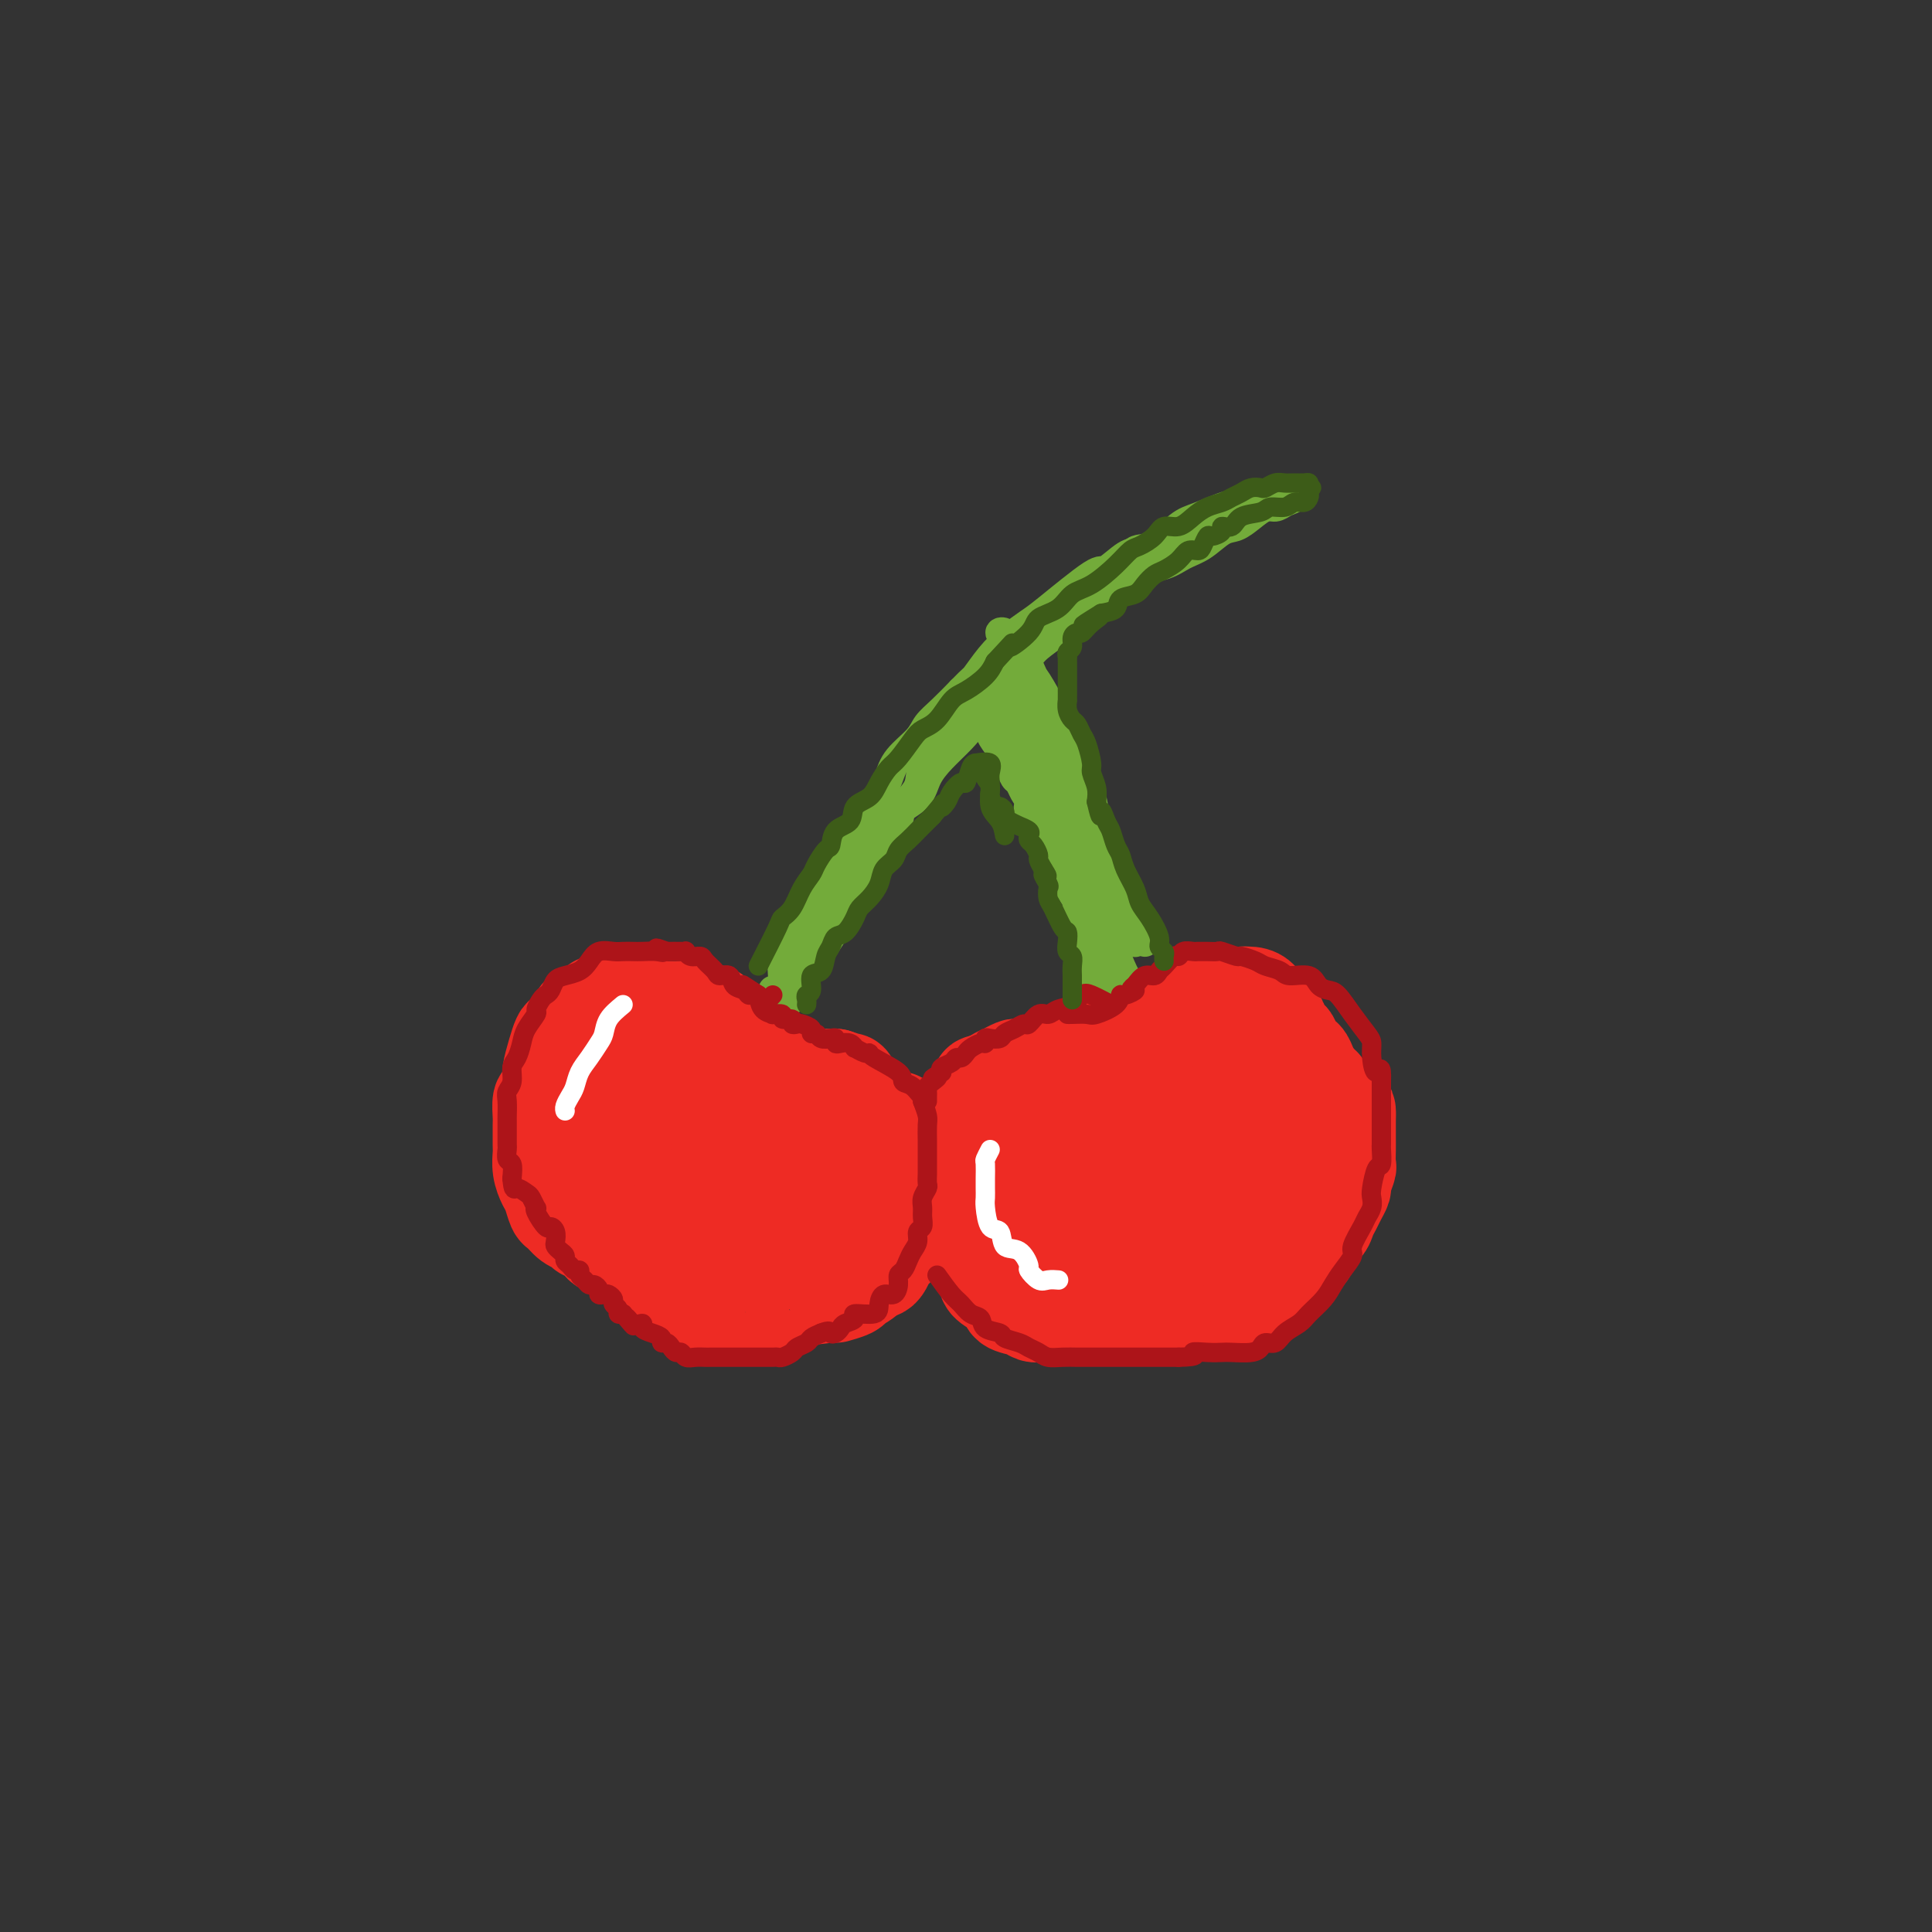 <svg viewBox='0 0 400 400' version='1.1' xmlns='http://www.w3.org/2000/svg' xmlns:xlink='http://www.w3.org/1999/xlink'><rect x="0" y="0" width="400" height="400" fill="#333333" stroke="none"/><g fill='none' stroke='rgb(238,43,36)' stroke-width='20' stroke-linecap='round' stroke-linejoin='round'><path d='M150,215c-0.615,-2.113 -1.229,-4.226 -2,-5c-0.771,-0.774 -1.698,-0.207 -2,0c-0.302,0.207 0.021,0.056 0,0c-0.021,-0.056 -0.386,-0.015 -1,0c-0.614,0.015 -1.478,0.005 -2,0c-0.522,-0.005 -0.704,-0.003 -1,0c-0.296,0.003 -0.708,0.009 -1,0c-0.292,-0.009 -0.464,-0.032 -1,0c-0.536,0.032 -1.437,0.120 -2,0c-0.563,-0.120 -0.788,-0.449 -1,0c-0.212,0.449 -0.410,1.675 -1,2c-0.590,0.325 -1.573,-0.250 -2,0c-0.427,0.250 -0.300,1.325 -1,2c-0.700,0.675 -2.227,0.951 -3,1c-0.773,0.049 -0.792,-0.129 -1,0c-0.208,0.129 -0.604,0.564 -1,1'/><path d='M128,216c-1.486,0.825 -0.202,-0.113 0,0c0.202,0.113 -0.678,1.277 -1,2c-0.322,0.723 -0.086,1.006 0,1c0.086,-0.006 0.023,-0.301 0,0c-0.023,0.301 -0.006,1.198 0,2c0.006,0.802 0.002,1.509 0,2c-0.002,0.491 -0.000,0.764 0,1c0.000,0.236 0.000,0.433 0,1c-0.000,0.567 -0.000,1.502 0,2c0.000,0.498 0.000,0.557 0,1c-0.000,0.443 0.000,1.269 0,2c-0.000,0.731 -0.000,1.366 0,2c0.000,0.634 0.000,1.268 0,2c-0.000,0.732 -0.001,1.562 0,2c0.001,0.438 0.003,0.483 0,1c-0.003,0.517 -0.013,1.504 0,2c0.013,0.496 0.048,0.500 0,1c-0.048,0.500 -0.179,1.496 0,2c0.179,0.504 0.667,0.516 1,1c0.333,0.484 0.512,1.439 1,2c0.488,0.561 1.285,0.729 2,1c0.715,0.271 1.346,0.646 2,1c0.654,0.354 1.330,0.687 2,1c0.670,0.313 1.335,0.605 2,1c0.665,0.395 1.332,0.894 2,1c0.668,0.106 1.338,-0.182 2,0c0.662,0.182 1.315,0.833 2,1c0.685,0.167 1.400,-0.151 2,0c0.600,0.151 1.085,0.771 2,1c0.915,0.229 2.262,0.065 3,0c0.738,-0.065 0.869,-0.033 1,0'/><path d='M151,252c2.440,0.309 2.541,0.083 3,0c0.459,-0.083 1.278,-0.022 2,0c0.722,0.022 1.348,0.007 2,0c0.652,-0.007 1.329,-0.005 2,0c0.671,0.005 1.335,0.011 2,0c0.665,-0.011 1.330,-0.041 2,0c0.670,0.041 1.345,0.151 2,0c0.655,-0.151 1.288,-0.564 2,-1c0.712,-0.436 1.501,-0.895 2,-1c0.499,-0.105 0.708,0.145 1,0c0.292,-0.145 0.667,-0.685 1,-1c0.333,-0.315 0.625,-0.406 1,-1c0.375,-0.594 0.833,-1.692 1,-2c0.167,-0.308 0.045,0.174 0,0c-0.045,-0.174 -0.011,-1.005 0,-2c0.011,-0.995 0.000,-2.154 0,-3c-0.000,-0.846 0.011,-1.378 0,-2c-0.011,-0.622 -0.044,-1.335 0,-2c0.044,-0.665 0.167,-1.282 0,-2c-0.167,-0.718 -0.622,-1.535 -1,-2c-0.378,-0.465 -0.679,-0.576 -1,-1c-0.321,-0.424 -0.662,-1.160 -1,-2c-0.338,-0.840 -0.672,-1.783 -1,-2c-0.328,-0.217 -0.650,0.292 -1,0c-0.350,-0.292 -0.726,-1.384 -1,-2c-0.274,-0.616 -0.444,-0.757 -1,-1c-0.556,-0.243 -1.497,-0.590 -2,-1c-0.503,-0.410 -0.568,-0.883 -1,-1c-0.432,-0.117 -1.232,0.122 -2,0c-0.768,-0.122 -1.505,-0.606 -2,-1c-0.495,-0.394 -0.747,-0.697 -1,-1'/><path d='M159,221c-2.767,-2.099 -2.685,-1.347 -3,-1c-0.315,0.347 -1.029,0.289 -2,0c-0.971,-0.289 -2.200,-0.809 -3,-1c-0.800,-0.191 -1.173,-0.052 -2,0c-0.827,0.052 -2.109,0.017 -3,0c-0.891,-0.017 -1.392,-0.017 -2,0c-0.608,0.017 -1.325,0.050 -2,0c-0.675,-0.050 -1.309,-0.183 -2,0c-0.691,0.183 -1.439,0.683 -2,1c-0.561,0.317 -0.935,0.453 -1,1c-0.065,0.547 0.179,1.505 0,2c-0.179,0.495 -0.780,0.527 -1,1c-0.220,0.473 -0.060,1.388 0,2c0.060,0.612 0.021,0.920 0,2c-0.021,1.080 -0.022,2.933 0,4c0.022,1.067 0.067,1.347 1,2c0.933,0.653 2.755,1.677 4,3c1.245,1.323 1.914,2.945 3,4c1.086,1.055 2.587,1.543 4,2c1.413,0.457 2.736,0.884 4,1c1.264,0.116 2.468,-0.079 4,0c1.532,0.079 3.392,0.432 4,0c0.608,-0.432 -0.037,-1.649 0,-3c0.037,-1.351 0.757,-2.835 1,-4c0.243,-1.165 0.010,-2.011 0,-3c-0.010,-0.989 0.201,-2.120 0,-3c-0.201,-0.880 -0.816,-1.509 -2,-2c-1.184,-0.491 -2.936,-0.843 -4,-1c-1.064,-0.157 -1.440,-0.119 -2,0c-0.560,0.119 -1.303,0.320 -2,1c-0.697,0.680 -1.349,1.840 -2,3'/><path d='M149,232c-0.930,0.935 -0.257,1.273 0,2c0.257,0.727 0.096,1.841 0,3c-0.096,1.159 -0.127,2.361 0,3c0.127,0.639 0.412,0.715 2,1c1.588,0.285 4.478,0.779 6,1c1.522,0.221 1.675,0.169 2,0c0.325,-0.169 0.820,-0.454 1,-1c0.180,-0.546 0.043,-1.353 0,-2c-0.043,-0.647 0.008,-1.134 0,-2c-0.008,-0.866 -0.075,-2.112 -1,-3c-0.925,-0.888 -2.709,-1.418 -4,-2c-1.291,-0.582 -2.090,-1.217 -3,-2c-0.910,-0.783 -1.932,-1.715 -3,-2c-1.068,-0.285 -2.184,0.077 -3,0c-0.816,-0.077 -1.333,-0.594 -2,-1c-0.667,-0.406 -1.485,-0.699 -2,-1c-0.515,-0.301 -0.726,-0.608 -1,-1c-0.274,-0.392 -0.609,-0.870 -1,-1c-0.391,-0.130 -0.837,0.086 -1,0c-0.163,-0.086 -0.044,-0.475 0,-1c0.044,-0.525 0.012,-1.187 0,-2c-0.012,-0.813 -0.004,-1.777 0,-2c0.004,-0.223 0.004,0.294 0,0c-0.004,-0.294 -0.012,-1.399 0,-2c0.012,-0.601 0.044,-0.697 0,-1c-0.044,-0.303 -0.164,-0.813 0,-1c0.164,-0.187 0.611,-0.050 1,0c0.389,0.050 0.720,0.013 1,0c0.280,-0.013 0.509,-0.004 1,0c0.491,0.004 1.246,0.002 2,0'/><path d='M144,215c1.114,-0.314 1.398,-0.099 2,0c0.602,0.099 1.523,0.082 2,0c0.477,-0.082 0.509,-0.229 1,0c0.491,0.229 1.441,0.836 2,1c0.559,0.164 0.728,-0.114 1,0c0.272,0.114 0.646,0.619 1,1c0.354,0.381 0.686,0.637 1,1c0.314,0.363 0.609,0.833 1,1c0.391,0.167 0.878,0.031 1,0c0.122,-0.031 -0.121,0.044 0,0c0.121,-0.044 0.607,-0.205 1,0c0.393,0.205 0.693,0.777 1,1c0.307,0.223 0.621,0.099 1,0c0.379,-0.099 0.823,-0.171 1,0c0.177,0.171 0.089,0.585 0,1c-0.089,0.415 -0.177,0.829 0,1c0.177,0.171 0.620,0.098 1,0c0.380,-0.098 0.697,-0.223 1,0c0.303,0.223 0.592,0.792 1,1c0.408,0.208 0.937,0.056 1,0c0.063,-0.056 -0.338,-0.015 0,0c0.338,0.015 1.414,0.004 2,0c0.586,-0.004 0.681,-0.001 1,0c0.319,0.001 0.863,0.000 1,0c0.137,-0.000 -0.132,-0.000 0,0c0.132,0.000 0.664,0.000 1,0c0.336,-0.000 0.475,-0.000 1,0c0.525,0.000 1.436,0.000 2,0c0.564,-0.000 0.782,-0.000 1,0'/><path d='M173,223c4.665,1.456 1.827,1.097 1,1c-0.827,-0.097 0.355,0.068 1,0c0.645,-0.068 0.751,-0.370 1,0c0.249,0.370 0.641,1.412 1,2c0.359,0.588 0.685,0.721 1,1c0.315,0.279 0.620,0.705 1,1c0.380,0.295 0.834,0.459 1,1c0.166,0.541 0.045,1.458 0,2c-0.045,0.542 -0.012,0.707 0,1c0.012,0.293 0.003,0.712 0,1c-0.003,0.288 -0.001,0.444 0,1c0.001,0.556 0.000,1.510 0,2c-0.000,0.490 0.000,0.515 0,1c-0.000,0.485 -0.000,1.429 0,2c0.000,0.571 0.001,0.768 0,1c-0.001,0.232 -0.003,0.500 0,1c0.003,0.500 0.012,1.233 0,2c-0.012,0.767 -0.046,1.566 0,2c0.046,0.434 0.170,0.501 0,1c-0.170,0.499 -0.636,1.429 -1,2c-0.364,0.571 -0.626,0.783 -1,1c-0.374,0.217 -0.860,0.439 -1,1c-0.140,0.561 0.065,1.460 0,2c-0.065,0.540 -0.401,0.722 -1,1c-0.599,0.278 -1.460,0.653 -2,1c-0.540,0.347 -0.760,0.667 -1,1c-0.240,0.333 -0.501,0.678 -1,1c-0.499,0.322 -1.237,0.623 -2,1c-0.763,0.377 -1.552,0.832 -2,1c-0.448,0.168 -0.557,0.048 -1,0c-0.443,-0.048 -1.222,-0.024 -2,0'/><path d='M165,258c-2.209,0.928 -1.731,0.249 -2,0c-0.269,-0.249 -1.284,-0.067 -2,0c-0.716,0.067 -1.131,0.017 -2,0c-0.869,-0.017 -2.191,-0.003 -3,0c-0.809,0.003 -1.103,-0.006 -2,0c-0.897,0.006 -2.395,0.027 -3,0c-0.605,-0.027 -0.317,-0.101 -1,0c-0.683,0.101 -2.336,0.379 -3,0c-0.664,-0.379 -0.339,-1.415 -1,-2c-0.661,-0.585 -2.309,-0.720 -3,-1c-0.691,-0.280 -0.427,-0.704 -1,-1c-0.573,-0.296 -1.985,-0.464 -3,-1c-1.015,-0.536 -1.633,-1.440 -2,-2c-0.367,-0.560 -0.482,-0.775 -1,-1c-0.518,-0.225 -1.439,-0.458 -2,-1c-0.561,-0.542 -0.762,-1.392 -1,-2c-0.238,-0.608 -0.511,-0.974 -1,-1c-0.489,-0.026 -1.193,0.289 -2,0c-0.807,-0.289 -1.718,-1.180 -2,-2c-0.282,-0.820 0.064,-1.567 0,-2c-0.064,-0.433 -0.538,-0.552 -1,-1c-0.462,-0.448 -0.912,-1.224 -1,-2c-0.088,-0.776 0.187,-1.551 0,-2c-0.187,-0.449 -0.835,-0.572 -1,-1c-0.165,-0.428 0.152,-1.161 0,-2c-0.152,-0.839 -0.773,-1.783 -1,-2c-0.227,-0.217 -0.061,0.293 0,0c0.061,-0.293 0.016,-1.388 0,-2c-0.016,-0.612 -0.004,-0.742 0,-1c0.004,-0.258 0.001,-0.645 0,-1c-0.001,-0.355 -0.001,-0.677 0,-1'/><path d='M124,227c-0.619,-2.732 -0.166,-1.061 0,-1c0.166,0.061 0.044,-1.488 0,-2c-0.044,-0.512 -0.011,0.013 0,0c0.011,-0.013 0.000,-0.562 0,-1c-0.000,-0.438 0.011,-0.764 0,-1c-0.011,-0.236 -0.043,-0.383 0,-1c0.043,-0.617 0.160,-1.705 0,-2c-0.160,-0.295 -0.596,0.202 0,0c0.596,-0.202 2.226,-1.102 3,-2c0.774,-0.898 0.694,-1.795 1,-2c0.306,-0.205 0.999,0.281 2,0c1.001,-0.281 2.310,-1.329 3,-2c0.690,-0.671 0.759,-0.964 1,-1c0.241,-0.036 0.653,0.187 1,0c0.347,-0.187 0.629,-0.782 1,-1c0.371,-0.218 0.831,-0.059 1,0c0.169,0.059 0.048,0.017 0,0c-0.048,-0.017 -0.024,-0.008 0,0'/><path d='M229,215c-0.720,1.691 -1.440,3.382 -2,4c-0.560,0.618 -0.961,0.165 -1,0c-0.039,-0.165 0.285,-0.040 0,0c-0.285,0.040 -1.179,-0.003 -2,0c-0.821,0.003 -1.568,0.054 -2,0c-0.432,-0.054 -0.548,-0.212 -1,0c-0.452,0.212 -1.239,0.793 -2,1c-0.761,0.207 -1.494,0.041 -2,0c-0.506,-0.041 -0.784,0.042 -1,0c-0.216,-0.042 -0.371,-0.208 -1,0c-0.629,0.208 -1.732,0.792 -2,1c-0.268,0.208 0.298,0.041 0,0c-0.298,-0.041 -1.460,0.045 -2,0c-0.540,-0.045 -0.460,-0.219 -1,0c-0.540,0.219 -1.702,0.832 -2,1c-0.298,0.168 0.266,-0.109 0,0c-0.266,0.109 -1.362,0.602 -2,1c-0.638,0.398 -0.819,0.699 -1,1'/><path d='M205,224c-3.628,0.726 -1.698,0.040 -1,0c0.698,-0.040 0.163,0.567 0,1c-0.163,0.433 0.044,0.692 0,1c-0.044,0.308 -0.340,0.665 -1,1c-0.660,0.335 -1.682,0.649 -2,1c-0.318,0.351 0.070,0.741 0,1c-0.070,0.259 -0.597,0.388 -1,1c-0.403,0.612 -0.681,1.708 -1,2c-0.319,0.292 -0.678,-0.221 -1,0c-0.322,0.221 -0.608,1.176 -1,2c-0.392,0.824 -0.890,1.516 -1,2c-0.110,0.484 0.167,0.760 0,1c-0.167,0.240 -0.777,0.445 -1,1c-0.223,0.555 -0.059,1.462 0,2c0.059,0.538 0.014,0.707 0,1c-0.014,0.293 0.003,0.708 0,1c-0.003,0.292 -0.026,0.459 0,1c0.026,0.541 0.101,1.454 0,2c-0.101,0.546 -0.377,0.725 0,1c0.377,0.275 1.405,0.646 2,1c0.595,0.354 0.755,0.691 1,1c0.245,0.309 0.576,0.590 1,1c0.424,0.410 0.941,0.950 1,1c0.059,0.050 -0.340,-0.389 0,0c0.340,0.389 1.417,1.606 2,2c0.583,0.394 0.671,-0.036 1,0c0.329,0.036 0.900,0.537 1,1c0.100,0.463 -0.272,0.887 0,1c0.272,0.113 1.189,-0.085 2,0c0.811,0.085 1.518,0.453 2,1c0.482,0.547 0.741,1.274 1,2'/><path d='M209,257c2.537,1.879 1.880,1.078 2,1c0.120,-0.078 1.018,0.568 2,1c0.982,0.432 2.048,0.652 3,1c0.952,0.348 1.791,0.825 3,1c1.209,0.175 2.788,0.047 4,0c1.212,-0.047 2.057,-0.013 3,0c0.943,0.013 1.985,0.004 3,0c1.015,-0.004 2.003,-0.004 3,0c0.997,0.004 2.004,0.012 3,0c0.996,-0.012 1.981,-0.044 3,0c1.019,0.044 2.071,0.164 3,0c0.929,-0.164 1.733,-0.610 3,-1c1.267,-0.390 2.995,-0.723 4,-1c1.005,-0.277 1.285,-0.498 2,-1c0.715,-0.502 1.864,-1.285 3,-2c1.136,-0.715 2.257,-1.362 3,-2c0.743,-0.638 1.107,-1.268 2,-2c0.893,-0.732 2.316,-1.565 3,-2c0.684,-0.435 0.631,-0.472 1,-1c0.369,-0.528 1.161,-1.548 2,-2c0.839,-0.452 1.727,-0.336 2,-1c0.273,-0.664 -0.068,-2.107 0,-3c0.068,-0.893 0.544,-1.237 1,-2c0.456,-0.763 0.893,-1.945 1,-3c0.107,-1.055 -0.115,-1.984 0,-3c0.115,-1.016 0.567,-2.121 1,-3c0.433,-0.879 0.848,-1.534 1,-2c0.152,-0.466 0.041,-0.743 0,-1c-0.041,-0.257 -0.011,-0.492 0,-1c0.011,-0.508 0.003,-1.288 0,-2c-0.003,-0.712 -0.002,-1.356 0,-2'/><path d='M270,224c0.919,-3.695 0.217,-1.432 0,-1c-0.217,0.432 0.052,-0.966 0,-2c-0.052,-1.034 -0.426,-1.706 -1,-2c-0.574,-0.294 -1.347,-0.212 -2,-1c-0.653,-0.788 -1.186,-2.446 -2,-3c-0.814,-0.554 -1.908,-0.005 -3,0c-1.092,0.005 -2.180,-0.535 -3,-1c-0.820,-0.465 -1.370,-0.854 -2,-1c-0.630,-0.146 -1.339,-0.050 -2,0c-0.661,0.050 -1.275,0.053 -2,0c-0.725,-0.053 -1.560,-0.160 -2,0c-0.440,0.160 -0.483,0.589 -1,1c-0.517,0.411 -1.506,0.803 -2,1c-0.494,0.197 -0.491,0.198 -1,1c-0.509,0.802 -1.529,2.406 -2,3c-0.471,0.594 -0.391,0.179 -1,1c-0.609,0.821 -1.905,2.876 -3,4c-1.095,1.124 -1.988,1.315 -3,2c-1.012,0.685 -2.142,1.864 -3,3c-0.858,1.136 -1.444,2.230 -2,3c-0.556,0.770 -1.082,1.214 -2,2c-0.918,0.786 -2.230,1.912 -3,3c-0.770,1.088 -1.000,2.138 -2,3c-1.000,0.862 -2.770,1.537 -4,2c-1.230,0.463 -1.921,0.713 -3,1c-1.079,0.287 -2.548,0.611 -4,1c-1.452,0.389 -2.889,0.845 -4,1c-1.111,0.155 -1.896,0.011 -3,0c-1.104,-0.011 -2.528,0.113 -4,0c-1.472,-0.113 -2.992,-0.461 -4,-1c-1.008,-0.539 -1.504,-1.270 -2,-2'/><path d='M198,242c-2.412,-0.629 -1.942,-0.703 -2,-1c-0.058,-0.297 -0.643,-0.817 -1,-1c-0.357,-0.183 -0.486,-0.029 2,0c2.486,0.029 7.588,-0.067 11,0c3.412,0.067 5.135,0.297 8,0c2.865,-0.297 6.873,-1.120 11,-2c4.127,-0.880 8.374,-1.816 12,-3c3.626,-1.184 6.630,-2.615 9,-4c2.370,-1.385 4.104,-2.725 5,-4c0.896,-1.275 0.952,-2.486 1,-3c0.048,-0.514 0.087,-0.332 -1,-1c-1.087,-0.668 -3.299,-2.186 -5,-3c-1.701,-0.814 -2.892,-0.924 -5,-1c-2.108,-0.076 -5.132,-0.119 -8,0c-2.868,0.119 -5.580,0.400 -8,1c-2.420,0.600 -4.550,1.518 -7,3c-2.450,1.482 -5.222,3.527 -7,5c-1.778,1.473 -2.564,2.374 -3,4c-0.436,1.626 -0.522,3.978 -1,6c-0.478,2.022 -1.347,3.716 0,5c1.347,1.284 4.908,2.159 8,3c3.092,0.841 5.713,1.646 9,2c3.287,0.354 7.240,0.255 11,0c3.760,-0.255 7.327,-0.666 11,-2c3.673,-1.334 7.450,-3.590 11,-6c3.550,-2.410 6.871,-4.974 9,-7c2.129,-2.026 3.064,-3.513 4,-5'/><path d='M272,228c3.735,-3.630 1.071,-3.704 0,-4c-1.071,-0.296 -0.550,-0.813 -2,-1c-1.450,-0.187 -4.873,-0.043 -8,0c-3.127,0.043 -5.960,-0.015 -9,0c-3.040,0.015 -6.288,0.104 -9,1c-2.712,0.896 -4.887,2.601 -7,4c-2.113,1.399 -4.163,2.494 -6,4c-1.837,1.506 -3.461,3.422 -4,5c-0.539,1.578 0.006,2.816 0,4c-0.006,1.184 -0.564,2.312 0,3c0.564,0.688 2.250,0.936 4,1c1.750,0.064 3.565,-0.054 5,0c1.435,0.054 2.489,0.282 4,0c1.511,-0.282 3.477,-1.072 5,-2c1.523,-0.928 2.603,-1.993 3,-3c0.397,-1.007 0.110,-1.954 0,-3c-0.110,-1.046 -0.044,-2.190 0,-3c0.044,-0.810 0.067,-1.286 -1,-2c-1.067,-0.714 -3.223,-1.666 -5,-2c-1.777,-0.334 -3.176,-0.048 -5,0c-1.824,0.048 -4.073,-0.140 -6,0c-1.927,0.140 -3.532,0.608 -5,1c-1.468,0.392 -2.798,0.706 -4,1c-1.202,0.294 -2.275,0.566 -3,1c-0.725,0.434 -1.103,1.029 -1,1c0.103,-0.029 0.688,-0.682 1,-1c0.312,-0.318 0.352,-0.302 1,-1c0.648,-0.698 1.905,-2.111 3,-3c1.095,-0.889 2.027,-1.254 3,-2c0.973,-0.746 1.986,-1.873 3,-3'/><path d='M229,224c1.957,-1.570 1.849,-0.994 2,-1c0.151,-0.006 0.561,-0.594 1,-1c0.439,-0.406 0.906,-0.630 1,-1c0.094,-0.370 -0.185,-0.887 0,-1c0.185,-0.113 0.834,0.177 1,0c0.166,-0.177 -0.153,-0.822 0,-1c0.153,-0.178 0.776,0.111 1,0c0.224,-0.111 0.050,-0.622 0,-1c-0.050,-0.378 0.024,-0.624 0,-1c-0.024,-0.376 -0.147,-0.884 0,-1c0.147,-0.116 0.564,0.158 1,0c0.436,-0.158 0.891,-0.749 1,-1c0.109,-0.251 -0.126,-0.161 0,0c0.126,0.161 0.615,0.394 1,0c0.385,-0.394 0.665,-1.415 1,-2c0.335,-0.585 0.723,-0.734 1,-1c0.277,-0.266 0.441,-0.648 1,-1c0.559,-0.352 1.513,-0.672 2,-1c0.487,-0.328 0.507,-0.662 1,-1c0.493,-0.338 1.458,-0.679 2,-1c0.542,-0.321 0.660,-0.622 1,-1c0.340,-0.378 0.902,-0.833 1,-1c0.098,-0.167 -0.269,-0.045 0,0c0.269,0.045 1.174,0.012 2,0c0.826,-0.012 1.572,-0.003 2,0c0.428,0.003 0.538,0.001 1,0c0.462,-0.001 1.275,-0.000 2,0c0.725,0.000 1.363,0.000 2,0'/><path d='M257,206c1.453,-0.146 0.086,-0.012 0,0c-0.086,0.012 1.108,-0.098 2,0c0.892,0.098 1.482,0.405 2,1c0.518,0.595 0.965,1.478 1,2c0.035,0.522 -0.341,0.685 0,1c0.341,0.315 1.401,0.783 2,1c0.599,0.217 0.738,0.182 1,1c0.262,0.818 0.647,2.491 1,3c0.353,0.509 0.673,-0.144 1,0c0.327,0.144 0.662,1.084 1,2c0.338,0.916 0.679,1.808 1,2c0.321,0.192 0.622,-0.317 1,0c0.378,0.317 0.833,1.460 1,2c0.167,0.540 0.045,0.477 0,1c-0.045,0.523 -0.012,1.631 0,2c0.012,0.369 0.003,-0.003 0,0c-0.003,0.003 -0.001,0.381 0,1c0.001,0.619 0.000,1.479 0,2c-0.000,0.521 -0.000,0.702 0,1c0.000,0.298 0.001,0.712 0,1c-0.001,0.288 -0.004,0.448 0,1c0.004,0.552 0.016,1.495 0,2c-0.016,0.505 -0.060,0.572 0,1c0.060,0.428 0.223,1.218 0,2c-0.223,0.782 -0.833,1.556 -1,2c-0.167,0.444 0.110,0.556 0,1c-0.110,0.444 -0.607,1.218 -1,2c-0.393,0.782 -0.683,1.570 -1,2c-0.317,0.430 -0.662,0.500 -1,1c-0.338,0.500 -0.668,1.428 -1,2c-0.332,0.572 -0.666,0.786 -1,1'/><path d='M265,246c-1.104,1.880 -0.865,1.081 -1,1c-0.135,-0.081 -0.644,0.555 -1,1c-0.356,0.445 -0.559,0.700 -1,1c-0.441,0.300 -1.121,0.644 -2,1c-0.879,0.356 -1.955,0.725 -3,1c-1.045,0.275 -2.057,0.456 -3,1c-0.943,0.544 -1.818,1.451 -3,2c-1.182,0.549 -2.671,0.739 -4,1c-1.329,0.261 -2.498,0.593 -4,1c-1.502,0.407 -3.338,0.890 -5,1c-1.662,0.110 -3.150,-0.153 -5,0c-1.850,0.153 -4.063,0.721 -6,0c-1.937,-0.721 -3.598,-2.733 -5,-4c-1.402,-1.267 -2.543,-1.791 -3,-2c-0.457,-0.209 -0.228,-0.105 0,0'/><path d='M181,237c-0.447,-1.187 -0.893,-2.374 -1,-3c-0.107,-0.626 0.127,-0.689 0,-1c-0.127,-0.311 -0.615,-0.868 -1,-1c-0.385,-0.132 -0.666,0.161 -1,0c-0.334,-0.161 -0.722,-0.775 -1,-1c-0.278,-0.225 -0.446,-0.060 -1,0c-0.554,0.060 -1.496,0.015 -2,0c-0.504,-0.015 -0.572,-0.000 -1,0c-0.428,0.000 -1.218,-0.014 -2,0c-0.782,0.014 -1.556,0.056 -2,0c-0.444,-0.056 -0.556,-0.211 -1,0c-0.444,0.211 -1.218,0.788 -2,1c-0.782,0.212 -1.571,0.057 -2,0c-0.429,-0.057 -0.496,-0.018 -1,0c-0.504,0.018 -1.445,0.016 -2,0c-0.555,-0.016 -0.726,-0.045 -1,0c-0.274,0.045 -0.652,0.166 -1,0c-0.348,-0.166 -0.667,-0.618 -1,-1c-0.333,-0.382 -0.680,-0.693 -1,-1c-0.320,-0.307 -0.611,-0.608 -1,-1c-0.389,-0.392 -0.874,-0.875 -1,-1c-0.126,-0.125 0.107,0.107 0,0c-0.107,-0.107 -0.553,-0.554 -1,-1'/><path d='M154,227c-1.265,-0.953 -0.928,-0.835 -1,-1c-0.072,-0.165 -0.554,-0.611 -1,-1c-0.446,-0.389 -0.855,-0.720 -1,-1c-0.145,-0.280 -0.025,-0.509 0,-1c0.025,-0.491 -0.045,-1.245 0,-2c0.045,-0.755 0.204,-1.511 0,-2c-0.204,-0.489 -0.772,-0.712 -1,-1c-0.228,-0.288 -0.118,-0.640 0,-1c0.118,-0.360 0.243,-0.726 0,-1c-0.243,-0.274 -0.853,-0.455 -1,-1c-0.147,-0.545 0.169,-1.453 0,-2c-0.169,-0.547 -0.821,-0.734 -1,-1c-0.179,-0.266 0.117,-0.611 0,-1c-0.117,-0.389 -0.648,-0.822 -1,-1c-0.352,-0.178 -0.527,-0.100 -1,0c-0.473,0.100 -1.244,0.223 -2,0c-0.756,-0.223 -1.498,-0.792 -2,-1c-0.502,-0.208 -0.763,-0.055 -1,0c-0.237,0.055 -0.448,0.011 -1,0c-0.552,-0.011 -1.443,0.011 -2,0c-0.557,-0.011 -0.778,-0.056 -1,0c-0.222,0.056 -0.443,0.211 -1,0c-0.557,-0.211 -1.448,-0.789 -2,-1c-0.552,-0.211 -0.764,-0.057 -1,0c-0.236,0.057 -0.497,0.015 -1,0c-0.503,-0.015 -1.248,-0.004 -2,0c-0.752,0.004 -1.510,0.001 -2,0c-0.490,-0.001 -0.711,-0.000 -1,0c-0.289,0.000 -0.644,0.000 -1,0'/><path d='M126,208c-3.456,-0.360 -2.096,-0.261 -2,0c0.096,0.261 -1.074,0.685 -2,1c-0.926,0.315 -1.610,0.523 -2,1c-0.390,0.477 -0.487,1.224 -1,2c-0.513,0.776 -1.443,1.582 -2,2c-0.557,0.418 -0.740,0.449 -1,1c-0.260,0.551 -0.595,1.623 -1,3c-0.405,1.377 -0.879,3.059 -1,4c-0.121,0.941 0.111,1.142 0,2c-0.111,0.858 -0.566,2.373 -1,3c-0.434,0.627 -0.848,0.366 -1,1c-0.152,0.634 -0.041,2.165 0,3c0.041,0.835 0.014,0.976 0,2c-0.014,1.024 -0.015,2.930 0,4c0.015,1.070 0.046,1.303 0,2c-0.046,0.697 -0.168,1.859 0,3c0.168,1.141 0.625,2.260 1,3c0.375,0.740 0.668,1.101 1,2c0.332,0.899 0.704,2.335 1,3c0.296,0.665 0.516,0.558 1,1c0.484,0.442 1.232,1.433 2,2c0.768,0.567 1.557,0.711 2,1c0.443,0.289 0.539,0.722 1,1c0.461,0.278 1.286,0.399 2,1c0.714,0.601 1.317,1.681 2,2c0.683,0.319 1.445,-0.125 2,0c0.555,0.125 0.901,0.817 2,1c1.099,0.183 2.950,-0.143 4,0c1.050,0.143 1.300,0.755 2,1c0.700,0.245 1.850,0.122 3,0'/><path d='M138,260c2.613,0.536 2.645,0.876 3,1c0.355,0.124 1.035,0.033 2,0c0.965,-0.033 2.217,-0.009 3,0c0.783,0.009 1.098,0.002 2,0c0.902,-0.002 2.391,-0.001 3,0c0.609,0.001 0.338,0.000 1,0c0.662,-0.000 2.256,-0.000 3,0c0.744,0.000 0.637,0.000 1,0c0.363,-0.000 1.196,-0.000 2,0c0.804,0.000 1.580,0.001 2,0c0.420,-0.001 0.483,-0.003 1,0c0.517,0.003 1.489,0.011 2,0c0.511,-0.011 0.561,-0.041 1,0c0.439,0.041 1.267,0.153 2,0c0.733,-0.153 1.370,-0.569 2,-1c0.630,-0.431 1.252,-0.875 2,-1c0.748,-0.125 1.623,0.069 2,0c0.377,-0.069 0.258,-0.400 1,-1c0.742,-0.600 2.345,-1.470 3,-2c0.655,-0.530 0.360,-0.719 1,-1c0.640,-0.281 2.214,-0.654 3,-1c0.786,-0.346 0.784,-0.666 1,-1c0.216,-0.334 0.650,-0.681 1,-1c0.350,-0.319 0.614,-0.609 1,-1c0.386,-0.391 0.892,-0.881 1,-1c0.108,-0.119 -0.181,0.134 0,0c0.181,-0.134 0.833,-0.655 1,-1c0.167,-0.345 -0.151,-0.515 0,-1c0.151,-0.485 0.771,-1.284 1,-2c0.229,-0.716 0.065,-1.347 0,-2c-0.065,-0.653 -0.033,-1.326 0,-2'/><path d='M186,242c0.309,-1.296 0.083,-0.535 0,-1c-0.083,-0.465 -0.022,-2.157 0,-3c0.022,-0.843 0.006,-0.839 0,-1c-0.006,-0.161 -0.002,-0.488 0,-1c0.002,-0.512 0.000,-1.209 0,-2c-0.000,-0.791 -0.000,-1.675 0,-2c0.000,-0.325 0.000,-0.092 0,0c-0.000,0.092 -0.000,0.044 0,0c0.000,-0.044 0.000,-0.085 0,0c-0.000,0.085 -0.000,0.294 0,1c0.000,0.706 0.000,1.908 0,3c-0.000,1.092 -0.000,2.073 0,3c0.000,0.927 0.000,1.800 0,3c-0.000,1.200 -0.000,2.726 0,4c0.000,1.274 0.001,2.294 0,3c-0.001,0.706 -0.003,1.096 0,2c0.003,0.904 0.012,2.321 0,3c-0.012,0.679 -0.045,0.619 0,1c0.045,0.381 0.167,1.202 0,2c-0.167,0.798 -0.622,1.572 -1,2c-0.378,0.428 -0.679,0.510 -1,1c-0.321,0.490 -0.663,1.389 -1,2c-0.337,0.611 -0.668,0.934 -1,1c-0.332,0.066 -0.666,-0.124 -1,0c-0.334,0.124 -0.667,0.562 -1,1'/><path d='M180,264c-1.600,1.492 -2.598,1.723 -3,2c-0.402,0.277 -0.206,0.600 -1,1c-0.794,0.400 -2.577,0.878 -3,1c-0.423,0.122 0.512,-0.111 -1,0c-1.512,0.111 -5.473,0.566 -7,1c-1.527,0.434 -0.621,0.848 -1,1c-0.379,0.152 -2.042,0.041 -3,0c-0.958,-0.041 -1.211,-0.011 -2,0c-0.789,0.011 -2.116,0.003 -3,0c-0.884,-0.003 -1.326,-0.001 -2,0c-0.674,0.001 -1.580,0.000 -2,0c-0.420,-0.000 -0.353,-0.000 -1,0c-0.647,0.000 -2.009,0.001 -3,0c-0.991,-0.001 -1.612,-0.003 -2,0c-0.388,0.003 -0.542,0.012 -1,0c-0.458,-0.012 -1.221,-0.044 -2,0c-0.779,0.044 -1.573,0.164 -2,0c-0.427,-0.164 -0.485,-0.611 -1,-1c-0.515,-0.389 -1.485,-0.719 -2,-1c-0.515,-0.281 -0.574,-0.513 -1,-1c-0.426,-0.487 -1.218,-1.230 -2,-2c-0.782,-0.770 -1.553,-1.568 -2,-2c-0.447,-0.432 -0.570,-0.500 -1,-1c-0.430,-0.500 -1.166,-1.433 -2,-2c-0.834,-0.567 -1.765,-0.768 -2,-1c-0.235,-0.232 0.226,-0.495 0,-1c-0.226,-0.505 -1.138,-1.251 -2,-2c-0.862,-0.749 -1.675,-1.500 -2,-2c-0.325,-0.500 -0.163,-0.750 0,-1'/><path d='M124,253c-2.868,-2.813 -1.539,-1.344 -1,-1c0.539,0.344 0.289,-0.436 0,-1c-0.289,-0.564 -0.617,-0.912 -1,-1c-0.383,-0.088 -0.821,0.082 -1,0c-0.179,-0.082 -0.101,-0.418 0,-1c0.101,-0.582 0.223,-1.412 0,-2c-0.223,-0.588 -0.792,-0.935 -1,-1c-0.208,-0.065 -0.056,0.152 0,0c0.056,-0.152 0.015,-0.674 0,-1c-0.015,-0.326 -0.004,-0.458 0,-1c0.004,-0.542 0.001,-1.496 0,-2c-0.001,-0.504 -0.000,-0.559 0,-1c0.000,-0.441 0.000,-1.268 0,-2c-0.000,-0.732 -0.000,-1.370 0,-2c0.000,-0.630 0.000,-1.251 0,-2c-0.000,-0.749 -0.000,-1.625 0,-3c0.000,-1.375 0.000,-3.250 0,-4c-0.000,-0.750 -0.000,-0.375 0,0'/><path d='M195,247c2.109,1.926 4.218,3.852 5,5c0.782,1.148 0.238,1.519 0,2c-0.238,0.481 -0.168,1.073 0,2c0.168,0.927 0.434,2.187 1,3c0.566,0.813 1.431,1.177 2,2c0.569,0.823 0.842,2.104 1,3c0.158,0.896 0.203,1.407 1,2c0.797,0.593 2.348,1.269 3,2c0.652,0.731 0.404,1.516 1,2c0.596,0.484 2.035,0.666 3,1c0.965,0.334 1.456,0.822 2,1c0.544,0.178 1.141,0.048 2,0c0.859,-0.048 1.981,-0.013 3,0c1.019,0.013 1.935,0.003 3,0c1.065,-0.003 2.280,-0.001 3,0c0.720,0.001 0.947,0.000 2,0c1.053,-0.000 2.932,-0.000 4,0c1.068,0.000 1.323,0.001 2,0c0.677,-0.001 1.775,-0.003 3,0c1.225,0.003 2.577,0.012 4,0c1.423,-0.012 2.916,-0.045 4,0c1.084,0.045 1.757,0.167 3,0c1.243,-0.167 3.055,-0.622 4,-1c0.945,-0.378 1.024,-0.679 2,-1c0.976,-0.321 2.850,-0.663 4,-1c1.150,-0.337 1.575,-0.668 2,-1'/><path d='M259,268c2.218,-0.736 1.762,-0.577 2,-1c0.238,-0.423 1.172,-1.430 2,-2c0.828,-0.570 1.552,-0.705 2,-1c0.448,-0.295 0.619,-0.751 1,-1c0.381,-0.249 0.970,-0.289 2,-1c1.030,-0.711 2.499,-2.091 3,-3c0.501,-0.909 0.032,-1.346 0,-2c-0.032,-0.654 0.372,-1.526 1,-2c0.628,-0.474 1.479,-0.551 2,-1c0.521,-0.449 0.713,-1.270 1,-2c0.287,-0.730 0.669,-1.369 1,-2c0.331,-0.631 0.610,-1.252 1,-2c0.390,-0.748 0.889,-1.622 1,-2c0.111,-0.378 -0.166,-0.261 0,-1c0.166,-0.739 0.777,-2.333 1,-3c0.223,-0.667 0.060,-0.405 0,-1c-0.060,-0.595 -0.016,-2.047 0,-3c0.016,-0.953 0.003,-1.406 0,-2c-0.003,-0.594 0.002,-1.328 0,-2c-0.002,-0.672 -0.012,-1.282 0,-2c0.012,-0.718 0.047,-1.543 0,-2c-0.047,-0.457 -0.175,-0.546 -1,-1c-0.825,-0.454 -2.348,-1.273 -3,-2c-0.652,-0.727 -0.432,-1.361 -1,-2c-0.568,-0.639 -1.925,-1.281 -3,-2c-1.075,-0.719 -1.868,-1.513 -3,-2c-1.132,-0.487 -2.602,-0.667 -4,-1c-1.398,-0.333 -2.722,-0.821 -4,-1c-1.278,-0.179 -2.508,-0.051 -3,0c-0.492,0.051 -0.246,0.026 0,0'/></g>
<g fill='none' stroke='rgb(115,171,58)' stroke-width='6' stroke-linecap='round' stroke-linejoin='round'><path d='M160,205c0.847,0.218 1.694,0.436 2,0c0.306,-0.436 0.070,-1.527 0,-2c-0.070,-0.473 0.026,-0.327 0,-1c-0.026,-0.673 -0.174,-2.163 0,-3c0.174,-0.837 0.668,-1.021 1,-2c0.332,-0.979 0.500,-2.754 1,-4c0.500,-1.246 1.331,-1.964 2,-3c0.669,-1.036 1.175,-2.391 2,-4c0.825,-1.609 1.968,-3.473 3,-5c1.032,-1.527 1.954,-2.719 3,-4c1.046,-1.281 2.218,-2.653 3,-4c0.782,-1.347 1.176,-2.671 2,-4c0.824,-1.329 2.079,-2.663 3,-4c0.921,-1.337 1.509,-2.678 2,-4c0.491,-1.322 0.886,-2.625 2,-4c1.114,-1.375 2.948,-2.822 4,-4c1.052,-1.178 1.322,-2.086 2,-3c0.678,-0.914 1.765,-1.832 3,-3c1.235,-1.168 2.617,-2.584 4,-4'/><path d='M199,143c2.558,-2.656 2.454,-2.295 3,-3c0.546,-0.705 1.744,-2.474 3,-4c1.256,-1.526 2.572,-2.809 4,-4c1.428,-1.191 2.970,-2.291 4,-3c1.030,-0.709 1.548,-1.025 4,-3c2.452,-1.975 6.837,-5.607 9,-7c2.163,-1.393 2.105,-0.548 3,-1c0.895,-0.452 2.742,-2.201 4,-3c1.258,-0.799 1.925,-0.648 3,-1c1.075,-0.352 2.557,-1.206 4,-2c1.443,-0.794 2.848,-1.527 4,-2c1.152,-0.473 2.053,-0.687 3,-1c0.947,-0.313 1.942,-0.725 3,-1c1.058,-0.275 2.180,-0.413 3,-1c0.820,-0.587 1.336,-1.621 2,-2c0.664,-0.379 1.474,-0.101 2,0c0.526,0.101 0.768,0.024 1,0c0.232,-0.024 0.454,0.004 1,0c0.546,-0.004 1.416,-0.039 2,0c0.584,0.039 0.881,0.154 1,0c0.119,-0.154 0.059,-0.577 0,-1'/><path d='M262,104c5.367,-2.323 0.785,-0.630 -1,0c-1.785,0.630 -0.773,0.197 -1,0c-0.227,-0.197 -1.694,-0.157 -3,0c-1.306,0.157 -2.451,0.431 -4,1c-1.549,0.569 -3.502,1.431 -5,2c-1.498,0.569 -2.540,0.843 -4,2c-1.460,1.157 -3.339,3.196 -5,4c-1.661,0.804 -3.105,0.375 -4,1c-0.895,0.625 -1.243,2.306 -2,3c-0.757,0.694 -1.924,0.401 -3,1c-1.076,0.599 -2.062,2.091 -3,3c-0.938,0.909 -1.829,1.234 -3,2c-1.171,0.766 -2.621,1.974 -4,3c-1.379,1.026 -2.687,1.870 -4,3c-1.313,1.130 -2.633,2.545 -4,4c-1.367,1.455 -2.783,2.949 -4,4c-1.217,1.051 -2.236,1.660 -3,3c-0.764,1.340 -1.274,3.411 -2,5c-0.726,1.589 -1.670,2.697 -3,4c-1.330,1.303 -3.047,2.803 -4,4c-0.953,1.197 -1.144,2.091 -2,3c-0.856,0.909 -2.379,1.832 -3,3c-0.621,1.168 -0.341,2.581 -1,4c-0.659,1.419 -2.256,2.844 -3,4c-0.744,1.156 -0.636,2.043 -1,3c-0.364,0.957 -1.200,1.986 -2,3c-0.800,1.014 -1.565,2.014 -2,3c-0.435,0.986 -0.540,1.958 -1,3c-0.460,1.042 -1.274,2.155 -2,3c-0.726,0.845 -1.363,1.423 -2,2'/><path d='M177,184c-2.285,4.469 -0.997,3.142 -1,3c-0.003,-0.142 -1.296,0.903 -2,2c-0.704,1.097 -0.819,2.247 -1,3c-0.181,0.753 -0.430,1.109 -1,2c-0.570,0.891 -1.462,2.318 -2,3c-0.538,0.682 -0.721,0.620 -1,1c-0.279,0.380 -0.653,1.202 -1,2c-0.347,0.798 -0.667,1.573 -1,2c-0.333,0.427 -0.678,0.505 -1,1c-0.322,0.495 -0.622,1.406 -1,2c-0.378,0.594 -0.833,0.873 -1,1c-0.167,0.127 -0.044,0.104 0,0c0.044,-0.104 0.010,-0.290 0,0c-0.010,0.290 0.006,1.055 0,1c-0.006,-0.055 -0.033,-0.931 0,-1c0.033,-0.069 0.127,0.670 0,0c-0.127,-0.670 -0.474,-2.749 0,-5c0.474,-2.251 1.769,-4.676 3,-7c1.231,-2.324 2.396,-4.549 4,-7c1.604,-2.451 3.645,-5.129 5,-7c1.355,-1.871 2.023,-2.935 3,-4c0.977,-1.065 2.262,-2.131 3,-3c0.738,-0.869 0.930,-1.542 1,-2c0.070,-0.458 0.020,-0.702 0,-1c-0.020,-0.298 -0.010,-0.649 0,-1'/><path d='M183,169c2.407,-3.574 0.425,-0.010 0,1c-0.425,1.010 0.708,-0.536 0,1c-0.708,1.536 -3.258,6.153 -5,9c-1.742,2.847 -2.677,3.925 -4,6c-1.323,2.075 -3.034,5.147 -4,7c-0.966,1.853 -1.187,2.487 -2,4c-0.813,1.513 -2.217,3.905 -3,5c-0.783,1.095 -0.943,0.892 -1,1c-0.057,0.108 -0.010,0.526 0,1c0.010,0.474 -0.018,1.003 0,1c0.018,-0.003 0.082,-0.539 0,-1c-0.082,-0.461 -0.309,-0.846 0,-2c0.309,-1.154 1.155,-3.077 2,-5'/><path d='M166,197c1.010,-2.303 2.535,-4.062 4,-6c1.465,-1.938 2.868,-4.055 4,-6c1.132,-1.945 1.992,-3.718 3,-5c1.008,-1.282 2.165,-2.075 3,-3c0.835,-0.925 1.350,-1.983 2,-3c0.650,-1.017 1.436,-1.993 2,-3c0.564,-1.007 0.906,-2.043 2,-3c1.094,-0.957 2.940,-1.833 4,-3c1.060,-1.167 1.332,-2.624 2,-4c0.668,-1.376 1.730,-2.672 3,-4c1.270,-1.328 2.747,-2.689 4,-4c1.253,-1.311 2.283,-2.571 3,-4c0.717,-1.429 1.121,-3.025 2,-4c0.879,-0.975 2.233,-1.328 3,-2c0.767,-0.672 0.946,-1.663 2,-3c1.054,-1.337 2.984,-3.020 4,-4c1.016,-0.980 1.118,-1.258 2,-2c0.882,-0.742 2.544,-1.950 4,-3c1.456,-1.050 2.707,-1.944 4,-3c1.293,-1.056 2.628,-2.275 4,-3c1.372,-0.725 2.782,-0.955 4,-2c1.218,-1.045 2.244,-2.903 4,-4c1.756,-1.097 4.241,-1.431 6,-2c1.759,-0.569 2.792,-1.373 4,-2c1.208,-0.627 2.593,-1.076 4,-2c1.407,-0.924 2.838,-2.324 4,-3c1.162,-0.676 2.054,-0.629 3,-1c0.946,-0.371 1.944,-1.161 3,-2c1.056,-0.839 2.169,-1.726 3,-2c0.831,-0.274 1.380,0.065 2,0c0.620,-0.065 1.310,-0.532 2,-1'/><path d='M266,104c4.976,-2.321 1.917,-0.625 0,0c-1.917,0.625 -2.690,0.179 -3,0c-0.310,-0.179 -0.155,-0.089 0,0'/><path d='M227,205c-0.424,-1.499 -0.848,-2.998 -1,-4c-0.152,-1.002 -0.033,-1.508 0,-2c0.033,-0.492 -0.019,-0.970 0,-2c0.019,-1.030 0.108,-2.610 0,-4c-0.108,-1.390 -0.413,-2.589 -1,-4c-0.587,-1.411 -1.456,-3.034 -2,-4c-0.544,-0.966 -0.762,-1.274 -1,-2c-0.238,-0.726 -0.496,-1.871 -1,-3c-0.504,-1.129 -1.253,-2.242 -2,-3c-0.747,-0.758 -1.492,-1.162 -2,-2c-0.508,-0.838 -0.780,-2.111 -1,-3c-0.220,-0.889 -0.388,-1.394 -1,-2c-0.612,-0.606 -1.670,-1.313 -2,-2c-0.330,-0.687 0.066,-1.354 0,-2c-0.066,-0.646 -0.596,-1.272 -1,-2c-0.404,-0.728 -0.682,-1.560 -1,-2c-0.318,-0.440 -0.677,-0.489 -1,-1c-0.323,-0.511 -0.611,-1.484 -1,-2c-0.389,-0.516 -0.878,-0.575 -1,-1c-0.122,-0.425 0.122,-1.217 0,-2c-0.122,-0.783 -0.610,-1.557 -1,-2c-0.390,-0.443 -0.683,-0.555 -1,-1c-0.317,-0.445 -0.659,-1.222 -1,-2'/><path d='M205,151c-3.110,-6.055 -0.886,-2.193 0,-1c0.886,1.193 0.433,-0.281 0,-1c-0.433,-0.719 -0.846,-0.681 -1,-1c-0.154,-0.319 -0.049,-0.994 0,-1c0.049,-0.006 0.044,0.658 0,1c-0.044,0.342 -0.125,0.364 0,1c0.125,0.636 0.456,1.888 1,3c0.544,1.112 1.301,2.085 2,3c0.699,0.915 1.339,1.772 2,3c0.661,1.228 1.342,2.826 2,4c0.658,1.174 1.293,1.923 2,3c0.707,1.077 1.485,2.482 2,4c0.515,1.518 0.768,3.148 1,4c0.232,0.852 0.443,0.924 1,2c0.557,1.076 1.460,3.156 2,4c0.540,0.844 0.717,0.453 1,1c0.283,0.547 0.672,2.034 1,3c0.328,0.966 0.595,1.413 1,2c0.405,0.587 0.950,1.316 1,2c0.050,0.684 -0.394,1.323 0,2c0.394,0.677 1.625,1.391 2,2c0.375,0.609 -0.106,1.112 0,2c0.106,0.888 0.798,2.162 1,3c0.202,0.838 -0.085,1.239 0,2c0.085,0.761 0.543,1.880 1,3'/><path d='M227,201c3.497,8.447 0.741,3.066 0,1c-0.741,-2.066 0.533,-0.815 1,0c0.467,0.815 0.126,1.194 0,1c-0.126,-0.194 -0.036,-0.961 0,-1c0.036,-0.039 0.019,0.650 0,0c-0.019,-0.650 -0.038,-2.638 0,-5c0.038,-2.362 0.133,-5.099 0,-8c-0.133,-2.901 -0.496,-5.968 -1,-9c-0.504,-3.032 -1.150,-6.029 -2,-9c-0.850,-2.971 -1.903,-5.915 -3,-9c-1.097,-3.085 -2.238,-6.310 -3,-9c-0.762,-2.690 -1.145,-4.843 -2,-7c-0.855,-2.157 -2.181,-4.316 -3,-6c-0.819,-1.684 -1.129,-2.894 -2,-4c-0.871,-1.106 -2.302,-2.109 -3,-3c-0.698,-0.891 -0.661,-1.669 -1,-2c-0.339,-0.331 -1.053,-0.215 -1,0c0.053,0.215 0.871,0.529 1,1c0.129,0.471 -0.433,1.100 0,2c0.433,0.900 1.862,2.073 3,3c1.138,0.927 1.985,1.609 3,3c1.015,1.391 2.196,3.490 3,5c0.804,1.510 1.230,2.431 2,4c0.770,1.569 1.885,3.784 3,6'/><path d='M222,155c2.663,4.632 1.819,4.211 2,5c0.181,0.789 1.386,2.787 2,5c0.614,2.213 0.637,4.640 1,6c0.363,1.360 1.067,1.653 2,4c0.933,2.347 2.096,6.747 3,9c0.904,2.253 1.548,2.359 2,3c0.452,0.641 0.711,1.818 1,3c0.289,1.182 0.609,2.367 1,3c0.391,0.633 0.853,0.712 1,1c0.147,0.288 -0.021,0.785 0,1c0.021,0.215 0.232,0.147 0,-1c-0.232,-1.147 -0.908,-3.373 -2,-5c-1.092,-1.627 -2.599,-2.655 -4,-5c-1.401,-2.345 -2.694,-6.008 -4,-9c-1.306,-2.992 -2.624,-5.314 -4,-8c-1.376,-2.686 -2.809,-5.735 -4,-8c-1.191,-2.265 -2.140,-3.744 -3,-5c-0.860,-1.256 -1.631,-2.288 -2,-3c-0.369,-0.712 -0.337,-1.105 -1,-2c-0.663,-0.895 -2.021,-2.292 -3,-3c-0.979,-0.708 -1.577,-0.729 -2,-1c-0.423,-0.271 -0.670,-0.794 -1,-1c-0.330,-0.206 -0.743,-0.094 -1,0c-0.257,0.094 -0.359,0.170 0,1c0.359,0.830 1.180,2.415 2,4'/><path d='M208,149c0.668,1.794 1.837,3.778 3,6c1.163,2.222 2.319,4.682 3,7c0.681,2.318 0.886,4.495 3,9c2.114,4.505 6.137,11.337 8,15c1.863,3.663 1.564,4.158 2,5c0.436,0.842 1.605,2.031 2,3c0.395,0.969 0.017,1.718 0,2c-0.017,0.282 0.328,0.099 0,-1c-0.328,-1.099 -1.329,-3.112 -2,-5c-0.671,-1.888 -1.013,-3.649 -2,-6c-0.987,-2.351 -2.618,-5.291 -4,-9c-1.382,-3.709 -2.514,-8.185 -4,-12c-1.486,-3.815 -3.327,-6.967 -4,-10c-0.673,-3.033 -0.180,-5.945 0,-8c0.180,-2.055 0.047,-3.252 0,-4c-0.047,-0.748 -0.007,-1.048 0,-1c0.007,0.048 -0.019,0.445 0,1c0.019,0.555 0.085,1.267 0,3c-0.085,1.733 -0.320,4.488 0,7c0.320,2.512 1.193,4.782 2,8c0.807,3.218 1.546,7.386 3,11c1.454,3.614 3.624,6.675 5,10c1.376,3.325 1.960,6.916 3,10c1.040,3.084 2.536,5.662 3,7c0.464,1.338 -0.106,1.437 0,2c0.106,0.563 0.887,1.589 1,1c0.113,-0.589 -0.444,-2.795 -1,-5'/><path d='M229,195c-0.689,-2.033 -1.911,-4.616 -3,-7c-1.089,-2.384 -2.043,-4.568 -3,-8c-0.957,-3.432 -1.916,-8.111 -3,-12c-1.084,-3.889 -2.291,-6.988 -3,-10c-0.709,-3.012 -0.918,-5.937 -1,-8c-0.082,-2.063 -0.037,-3.264 0,-4c0.037,-0.736 0.067,-1.007 0,-1c-0.067,0.007 -0.229,0.291 0,2c0.229,1.709 0.849,4.841 2,8c1.151,3.159 2.833,6.344 4,10c1.167,3.656 1.819,7.783 3,12c1.181,4.217 2.890,8.522 4,12c1.110,3.478 1.620,6.127 2,8c0.380,1.873 0.631,2.971 1,4c0.369,1.029 0.857,1.989 1,2c0.143,0.011 -0.060,-0.927 0,-1c0.060,-0.073 0.384,0.720 0,0c-0.384,-0.720 -1.475,-2.951 -2,-5c-0.525,-2.049 -0.483,-3.915 -1,-6c-0.517,-2.085 -1.593,-4.391 -2,-6c-0.407,-1.609 -0.146,-2.523 0,-3c0.146,-0.477 0.176,-0.518 0,-1c-0.176,-0.482 -0.558,-1.405 0,-1c0.558,0.405 2.057,2.140 3,4c0.943,1.860 1.331,3.847 2,5c0.669,1.153 1.620,1.472 2,2c0.380,0.528 0.190,1.264 0,2'/><path d='M235,193c1.083,1.869 0.292,1.042 0,1c-0.292,-0.042 -0.083,0.702 0,1c0.083,0.298 0.042,0.149 0,0'/></g>
<g fill='none' stroke='rgb(173,20,25)' stroke-width='4' stroke-linecap='round' stroke-linejoin='round'><path d='M160,206c-0.363,0.390 -0.726,0.781 -1,1c-0.274,0.219 -0.459,0.267 -1,0c-0.541,-0.267 -1.439,-0.850 -2,-1c-0.561,-0.150 -0.784,0.132 -1,0c-0.216,-0.132 -0.424,-0.678 -1,-1c-0.576,-0.322 -1.520,-0.418 -2,-1c-0.480,-0.582 -0.495,-1.648 -1,-2c-0.505,-0.352 -1.501,0.012 -2,0c-0.499,-0.012 -0.502,-0.399 -1,-1c-0.498,-0.601 -1.492,-1.415 -2,-2c-0.508,-0.585 -0.530,-0.941 -1,-1c-0.470,-0.059 -1.388,0.180 -2,0c-0.612,-0.180 -0.917,-0.780 -1,-1c-0.083,-0.220 0.054,-0.059 0,0c-0.054,0.059 -0.301,0.017 -1,0c-0.699,-0.017 -1.849,-0.008 -3,0'/><path d='M138,197c-3.611,-1.392 -1.639,-0.373 -1,0c0.639,0.373 -0.054,0.100 -1,0c-0.946,-0.100 -2.144,-0.028 -3,0c-0.856,0.028 -1.370,0.013 -2,0c-0.630,-0.013 -1.375,-0.025 -2,0c-0.625,0.025 -1.130,0.087 -2,0c-0.870,-0.087 -2.107,-0.323 -3,0c-0.893,0.323 -1.444,1.203 -2,2c-0.556,0.797 -1.119,1.509 -2,2c-0.881,0.491 -2.081,0.760 -3,1c-0.919,0.240 -1.557,0.450 -2,1c-0.443,0.550 -0.691,1.441 -1,2c-0.309,0.559 -0.678,0.786 -1,1c-0.322,0.214 -0.597,0.416 -1,1c-0.403,0.584 -0.934,1.550 -1,2c-0.066,0.450 0.332,0.385 0,1c-0.332,0.615 -1.394,1.912 -2,3c-0.606,1.088 -0.755,1.968 -1,3c-0.245,1.032 -0.588,2.214 -1,3c-0.412,0.786 -0.895,1.174 -1,2c-0.105,0.826 0.168,2.091 0,3c-0.168,0.909 -0.777,1.464 -1,2c-0.223,0.536 -0.060,1.055 0,2c0.060,0.945 0.016,2.318 0,3c-0.016,0.682 -0.005,0.673 0,1c0.005,0.327 0.005,0.989 0,2c-0.005,1.011 -0.015,2.370 0,3c0.015,0.630 0.056,0.530 0,1c-0.056,0.470 -0.207,1.511 0,2c0.207,0.489 0.774,0.425 1,1c0.226,0.575 0.113,1.787 0,3'/><path d='M106,244c0.272,2.875 0.452,2.063 1,2c0.548,-0.063 1.466,0.625 2,1c0.534,0.375 0.686,0.438 1,1c0.314,0.562 0.791,1.625 1,2c0.209,0.375 0.151,0.064 0,0c-0.151,-0.064 -0.394,0.119 0,1c0.394,0.881 1.425,2.460 2,3c0.575,0.540 0.693,0.043 1,0c0.307,-0.043 0.804,0.370 1,1c0.196,0.630 0.090,1.478 0,2c-0.090,0.522 -0.165,0.717 0,1c0.165,0.283 0.569,0.654 1,1c0.431,0.346 0.890,0.666 1,1c0.110,0.334 -0.129,0.681 0,1c0.129,0.319 0.626,0.610 1,1c0.374,0.390 0.625,0.879 1,1c0.375,0.121 0.874,-0.126 1,0c0.126,0.126 -0.120,0.625 0,1c0.120,0.375 0.606,0.626 1,1c0.394,0.374 0.697,0.871 1,1c0.303,0.129 0.606,-0.110 1,0c0.394,0.110 0.880,0.568 1,1c0.120,0.432 -0.127,0.837 0,1c0.127,0.163 0.626,0.085 1,0c0.374,-0.085 0.621,-0.177 1,0c0.379,0.177 0.889,0.622 1,1c0.111,0.378 -0.176,0.689 0,1c0.176,0.311 0.817,0.622 1,1c0.183,0.378 -0.090,0.822 0,1c0.090,0.178 0.545,0.089 1,0'/><path d='M129,272c3.758,4.494 1.653,1.729 1,1c-0.653,-0.729 0.144,0.578 1,1c0.856,0.422 1.770,-0.041 2,0c0.230,0.041 -0.222,0.585 0,1c0.222,0.415 1.120,0.702 2,1c0.880,0.298 1.741,0.606 2,1c0.259,0.394 -0.085,0.875 0,1c0.085,0.125 0.599,-0.106 1,0c0.401,0.106 0.687,0.550 1,1c0.313,0.450 0.651,0.905 1,1c0.349,0.095 0.710,-0.171 1,0c0.290,0.171 0.509,0.778 1,1c0.491,0.222 1.253,0.060 2,0c0.747,-0.060 1.480,-0.016 2,0c0.520,0.016 0.826,0.004 1,0c0.174,-0.004 0.217,-0.001 1,0c0.783,0.001 2.307,0.000 3,0c0.693,-0.000 0.557,-0.000 1,0c0.443,0.000 1.467,0.000 2,0c0.533,-0.000 0.577,-0.000 1,0c0.423,0.000 1.226,0.001 2,0c0.774,-0.001 1.521,-0.003 2,0c0.479,0.003 0.691,0.012 1,0c0.309,-0.012 0.717,-0.045 1,0c0.283,0.045 0.442,0.167 1,0c0.558,-0.167 1.514,-0.622 2,-1c0.486,-0.378 0.501,-0.679 1,-1c0.499,-0.321 1.480,-0.663 2,-1c0.520,-0.337 0.577,-0.668 1,-1c0.423,-0.332 1.211,-0.666 2,-1'/><path d='M170,276c1.954,-0.786 1.839,-0.252 2,0c0.161,0.252 0.600,0.221 1,0c0.400,-0.221 0.762,-0.632 1,-1c0.238,-0.368 0.350,-0.692 1,-1c0.650,-0.308 1.836,-0.598 2,-1c0.164,-0.402 -0.696,-0.915 0,-1c0.696,-0.085 2.947,0.259 4,0c1.053,-0.259 0.908,-1.120 1,-2c0.092,-0.880 0.420,-1.779 1,-2c0.580,-0.221 1.412,0.236 2,0c0.588,-0.236 0.931,-1.165 1,-2c0.069,-0.835 -0.135,-1.574 0,-2c0.135,-0.426 0.610,-0.538 1,-1c0.390,-0.462 0.697,-1.275 1,-2c0.303,-0.725 0.603,-1.363 1,-2c0.397,-0.637 0.891,-1.273 1,-2c0.109,-0.727 -0.168,-1.545 0,-2c0.168,-0.455 0.781,-0.545 1,-1c0.219,-0.455 0.045,-1.273 0,-2c-0.045,-0.727 0.041,-1.364 0,-2c-0.041,-0.636 -0.207,-1.271 0,-2c0.207,-0.729 0.788,-1.550 1,-2c0.212,-0.450 0.057,-0.528 0,-1c-0.057,-0.472 -0.015,-1.338 0,-2c0.015,-0.662 0.005,-1.121 0,-2c-0.005,-0.879 -0.004,-2.177 0,-3c0.004,-0.823 0.011,-1.169 0,-2c-0.011,-0.831 -0.042,-2.147 0,-3c0.042,-0.853 0.155,-1.244 0,-2c-0.155,-0.756 -0.577,-1.878 -1,-3'/><path d='M191,228c-0.067,-2.746 0.265,-1.110 0,-1c-0.265,0.110 -1.128,-1.305 -2,-2c-0.872,-0.695 -1.752,-0.668 -2,-1c-0.248,-0.332 0.136,-1.021 -1,-2c-1.136,-0.979 -3.792,-2.247 -5,-3c-1.208,-0.753 -0.967,-0.990 -1,-1c-0.033,-0.010 -0.341,0.207 -1,0c-0.659,-0.207 -1.669,-0.839 -2,-1c-0.331,-0.161 0.017,0.149 0,0c-0.017,-0.149 -0.399,-0.758 -1,-1c-0.601,-0.242 -1.422,-0.116 -2,0c-0.578,0.116 -0.914,0.223 -1,0c-0.086,-0.223 0.078,-0.777 0,-1c-0.078,-0.223 -0.397,-0.115 -1,0c-0.603,0.115 -1.489,0.237 -2,0c-0.511,-0.237 -0.647,-0.834 -1,-1c-0.353,-0.166 -0.922,0.100 -1,0c-0.078,-0.100 0.335,-0.567 0,-1c-0.335,-0.433 -1.418,-0.833 -2,-1c-0.582,-0.167 -0.661,-0.101 -1,0c-0.339,0.101 -0.936,0.237 -1,0c-0.064,-0.237 0.405,-0.848 0,-1c-0.405,-0.152 -1.684,0.154 -2,0c-0.316,-0.154 0.333,-0.768 0,-1c-0.333,-0.232 -1.646,-0.083 -2,0c-0.354,0.083 0.251,0.099 0,0c-0.251,-0.099 -1.357,-0.314 -2,-1c-0.643,-0.686 -0.821,-1.843 -1,-3'/><path d='M157,206c-5.667,-3.667 -2.833,-1.833 0,0'/><path d='M230,208c-1.504,-0.790 -3.008,-1.580 -4,-2c-0.992,-0.420 -1.473,-0.468 -2,0c-0.527,0.468 -1.101,1.454 -2,2c-0.899,0.546 -2.124,0.653 -3,1c-0.876,0.347 -1.403,0.933 -2,1c-0.597,0.067 -1.263,-0.386 -2,0c-0.737,0.386 -1.544,1.610 -2,2c-0.456,0.390 -0.559,-0.053 -1,0c-0.441,0.053 -1.218,0.602 -2,1c-0.782,0.398 -1.568,0.647 -2,1c-0.432,0.353 -0.510,0.812 -1,1c-0.490,0.188 -1.392,0.106 -2,0c-0.608,-0.106 -0.922,-0.236 -1,0c-0.078,0.236 0.081,0.838 0,1c-0.081,0.162 -0.403,-0.115 -1,0c-0.597,0.115 -1.468,0.622 -2,1c-0.532,0.378 -0.724,0.626 -1,1c-0.276,0.374 -0.635,0.874 -1,1c-0.365,0.126 -0.737,-0.121 -1,0c-0.263,0.121 -0.417,0.609 -1,1c-0.583,0.391 -1.595,0.683 -2,1c-0.405,0.317 -0.202,0.658 0,1'/><path d='M195,222c-3.276,2.035 -1.466,1.122 -1,1c0.466,-0.122 -0.411,0.545 -1,1c-0.589,0.455 -0.890,0.696 -1,1c-0.110,0.304 -0.030,0.669 0,1c0.030,0.331 0.008,0.628 0,1c-0.008,0.372 -0.002,0.821 0,1c0.002,0.179 0.001,0.090 0,0'/><path d='M194,264c1.086,1.521 2.173,3.041 3,4c0.827,0.959 1.396,1.356 2,2c0.604,0.644 1.245,1.534 2,2c0.755,0.466 1.624,0.506 2,1c0.376,0.494 0.261,1.442 1,2c0.739,0.558 2.334,0.727 3,1c0.666,0.273 0.404,0.651 1,1c0.596,0.349 2.049,0.668 3,1c0.951,0.332 1.399,0.677 2,1c0.601,0.323 1.354,0.622 2,1c0.646,0.378 1.183,0.833 2,1c0.817,0.167 1.912,0.045 3,0c1.088,-0.045 2.167,-0.012 3,0c0.833,0.012 1.418,0.003 2,0c0.582,-0.003 1.159,-0.001 2,0c0.841,0.001 1.946,0.000 3,0c1.054,-0.000 2.056,-0.000 3,0c0.944,0.000 1.831,0.000 3,0c1.169,-0.000 2.620,-0.000 4,0c1.380,0.000 2.690,0.000 4,0'/><path d='M244,281c5.028,-0.072 3.098,-0.751 3,-1c-0.098,-0.249 1.637,-0.069 3,0c1.363,0.069 2.353,0.029 3,0c0.647,-0.029 0.950,-0.045 2,0c1.050,0.045 2.846,0.150 4,0c1.154,-0.150 1.664,-0.554 2,-1c0.336,-0.446 0.498,-0.934 1,-1c0.502,-0.066 1.346,0.289 2,0c0.654,-0.289 1.120,-1.221 2,-2c0.880,-0.779 2.175,-1.405 3,-2c0.825,-0.595 1.182,-1.161 2,-2c0.818,-0.839 2.098,-1.952 3,-3c0.902,-1.048 1.425,-2.032 2,-3c0.575,-0.968 1.200,-1.922 2,-3c0.800,-1.078 1.773,-2.281 2,-3c0.227,-0.719 -0.293,-0.956 0,-2c0.293,-1.044 1.398,-2.896 2,-4c0.602,-1.104 0.700,-1.459 1,-2c0.300,-0.541 0.802,-1.266 1,-2c0.198,-0.734 0.091,-1.475 0,-2c-0.091,-0.525 -0.168,-0.833 0,-2c0.168,-1.167 0.581,-3.193 1,-4c0.419,-0.807 0.844,-0.394 1,-1c0.156,-0.606 0.042,-2.232 0,-3c-0.042,-0.768 -0.011,-0.680 0,-1c0.011,-0.320 0.003,-1.050 0,-2c-0.003,-0.950 -0.001,-2.121 0,-3c0.001,-0.879 0.000,-1.468 0,-2c-0.000,-0.532 -0.000,-1.009 0,-2c0.000,-0.991 0.000,-2.495 0,-4'/><path d='M286,224c0.145,-4.337 -0.492,-2.178 -1,-2c-0.508,0.178 -0.888,-1.623 -1,-3c-0.112,-1.377 0.045,-2.330 0,-3c-0.045,-0.670 -0.292,-1.057 -1,-2c-0.708,-0.943 -1.878,-2.443 -3,-4c-1.122,-1.557 -2.195,-3.173 -3,-4c-0.805,-0.827 -1.341,-0.866 -2,-1c-0.659,-0.134 -1.441,-0.365 -2,-1c-0.559,-0.635 -0.897,-1.675 -2,-2c-1.103,-0.325 -2.972,0.067 -4,0c-1.028,-0.067 -1.215,-0.591 -2,-1c-0.785,-0.409 -2.169,-0.702 -3,-1c-0.831,-0.298 -1.111,-0.602 -2,-1c-0.889,-0.398 -2.387,-0.891 -3,-1c-0.613,-0.109 -0.340,0.167 -1,0c-0.660,-0.167 -2.253,-0.777 -3,-1c-0.747,-0.223 -0.647,-0.059 -1,0c-0.353,0.059 -1.159,0.015 -2,0c-0.841,-0.015 -1.717,0.000 -2,0c-0.283,-0.000 0.027,-0.016 0,0c-0.027,0.016 -0.392,0.064 -1,0c-0.608,-0.064 -1.458,-0.239 -2,0c-0.542,0.239 -0.774,0.891 -1,1c-0.226,0.109 -0.445,-0.326 -1,0c-0.555,0.326 -1.447,1.413 -2,2c-0.553,0.587 -0.767,0.673 -1,1c-0.233,0.327 -0.486,0.896 -1,1c-0.514,0.104 -1.290,-0.256 -2,0c-0.710,0.256 -1.355,1.128 -2,2'/><path d='M235,204c-1.751,1.242 -0.129,0.848 0,1c0.129,0.152 -1.234,0.850 -2,1c-0.766,0.150 -0.933,-0.247 -1,0c-0.067,0.247 -0.032,1.138 -1,2c-0.968,0.862 -2.939,1.695 -4,2c-1.061,0.305 -1.212,0.082 -2,0c-0.788,-0.082 -2.212,-0.022 -3,0c-0.788,0.022 -0.939,0.006 -1,0c-0.061,-0.006 -0.030,-0.003 0,0'/></g>
<g fill='none' stroke='rgb(61,92,24)' stroke-width='4' stroke-linecap='round' stroke-linejoin='round'><path d='M167,208c0.034,-0.316 0.068,-0.632 0,-1c-0.068,-0.368 -0.240,-0.788 0,-1c0.240,-0.212 0.890,-0.216 1,-1c0.110,-0.784 -0.322,-2.347 0,-3c0.322,-0.653 1.398,-0.397 2,-1c0.602,-0.603 0.728,-2.066 1,-3c0.272,-0.934 0.688,-1.338 1,-2c0.312,-0.662 0.520,-1.580 1,-2c0.480,-0.420 1.232,-0.342 2,-1c0.768,-0.658 1.553,-2.053 2,-3c0.447,-0.947 0.558,-1.447 1,-2c0.442,-0.553 1.217,-1.159 2,-2c0.783,-0.841 1.574,-1.916 2,-3c0.426,-1.084 0.485,-2.178 1,-3c0.515,-0.822 1.485,-1.371 2,-2c0.515,-0.629 0.574,-1.337 1,-2c0.426,-0.663 1.217,-1.281 2,-2c0.783,-0.719 1.557,-1.540 2,-2c0.443,-0.460 0.555,-0.560 1,-1c0.445,-0.440 1.222,-1.220 2,-2'/><path d='M193,169c3.495,-4.283 2.232,-2.490 2,-2c-0.232,0.490 0.568,-0.324 1,-1c0.432,-0.676 0.497,-1.215 1,-2c0.503,-0.785 1.444,-1.818 2,-2c0.556,-0.182 0.727,0.487 1,0c0.273,-0.487 0.648,-2.128 1,-3c0.352,-0.872 0.682,-0.973 1,-1c0.318,-0.027 0.625,0.021 1,0c0.375,-0.021 0.817,-0.112 1,0c0.183,0.112 0.108,0.428 0,1c-0.108,0.572 -0.250,1.402 0,2c0.250,0.598 0.892,0.964 1,2c0.108,1.036 -0.317,2.740 0,4c0.317,1.260 1.376,2.074 2,3c0.624,0.926 0.812,1.963 1,3'/><path d='M202,158c1.267,-0.181 2.535,-0.362 3,0c0.465,0.362 0.128,1.268 0,2c-0.128,0.732 -0.046,1.292 0,2c0.046,0.708 0.055,1.566 0,2c-0.055,0.434 -0.173,0.445 0,1c0.173,0.555 0.636,1.654 1,2c0.364,0.346 0.627,-0.061 1,0c0.373,0.061 0.854,0.590 1,1c0.146,0.410 -0.044,0.701 0,1c0.044,0.299 0.324,0.605 1,1c0.676,0.395 1.750,0.880 2,1c0.250,0.120 -0.323,-0.124 0,0c0.323,0.124 1.540,0.614 2,1c0.460,0.386 0.161,0.666 0,1c-0.161,0.334 -0.184,0.722 0,1c0.184,0.278 0.575,0.446 1,1c0.425,0.554 0.884,1.495 1,2c0.116,0.505 -0.110,0.573 0,1c0.110,0.427 0.555,1.214 1,2'/><path d='M216,180c1.642,2.434 0.246,1.020 0,1c-0.246,-0.020 0.659,1.354 1,2c0.341,0.646 0.120,0.564 0,1c-0.120,0.436 -0.137,1.390 0,2c0.137,0.610 0.428,0.874 1,2c0.572,1.126 1.425,3.113 2,4c0.575,0.887 0.872,0.674 1,1c0.128,0.326 0.087,1.191 0,2c-0.087,0.809 -0.219,1.564 0,2c0.219,0.436 0.791,0.554 1,1c0.209,0.446 0.056,1.218 0,2c-0.056,0.782 -0.015,1.572 0,2c0.015,0.428 0.004,0.493 0,1c-0.004,0.507 -0.001,1.455 0,2c0.001,0.545 0.000,0.685 0,1c-0.000,0.315 -0.000,0.804 0,1c0.000,0.196 0.000,0.098 0,0'/><path d='M157,200c1.626,-3.189 3.252,-6.377 4,-8c0.748,-1.623 0.619,-1.679 1,-2c0.381,-0.321 1.271,-0.906 2,-2c0.729,-1.094 1.295,-2.697 2,-4c0.705,-1.303 1.549,-2.307 2,-3c0.451,-0.693 0.510,-1.077 1,-2c0.490,-0.923 1.411,-2.387 2,-3c0.589,-0.613 0.847,-0.376 1,-1c0.153,-0.624 0.201,-2.109 1,-3c0.799,-0.891 2.350,-1.187 3,-2c0.650,-0.813 0.400,-2.141 1,-3c0.600,-0.859 2.052,-1.249 3,-2c0.948,-0.751 1.394,-1.864 2,-3c0.606,-1.136 1.373,-2.294 2,-3c0.627,-0.706 1.116,-0.959 2,-2c0.884,-1.041 2.164,-2.869 3,-4c0.836,-1.131 1.228,-1.566 2,-2c0.772,-0.434 1.922,-0.868 3,-2c1.078,-1.132 2.083,-2.963 3,-4c0.917,-1.037 1.747,-1.279 3,-2c1.253,-0.721 2.929,-1.920 4,-3c1.071,-1.080 1.535,-2.040 2,-3'/><path d='M206,137c5.560,-5.955 2.958,-3.343 3,-3c0.042,0.343 2.726,-1.583 4,-3c1.274,-1.417 1.138,-2.325 2,-3c0.862,-0.675 2.720,-1.116 4,-2c1.280,-0.884 1.980,-2.211 3,-3c1.020,-0.789 2.360,-1.040 4,-2c1.640,-0.960 3.579,-2.629 5,-4c1.421,-1.371 2.323,-2.443 3,-3c0.677,-0.557 1.129,-0.600 2,-1c0.871,-0.400 2.161,-1.158 3,-2c0.839,-0.842 1.226,-1.770 2,-2c0.774,-0.230 1.937,0.237 3,0c1.063,-0.237 2.028,-1.176 3,-2c0.972,-0.824 1.951,-1.531 3,-2c1.049,-0.469 2.169,-0.700 3,-1c0.831,-0.300 1.374,-0.668 2,-1c0.626,-0.332 1.337,-0.629 2,-1c0.663,-0.371 1.280,-0.817 2,-1c0.720,-0.183 1.544,-0.102 2,0c0.456,0.102 0.546,0.224 1,0c0.454,-0.224 1.274,-0.793 2,-1c0.726,-0.207 1.357,-0.053 2,0c0.643,0.053 1.296,0.004 2,0c0.704,-0.004 1.459,0.037 2,0c0.541,-0.037 0.869,-0.154 1,0c0.131,0.154 0.066,0.577 0,1'/><path d='M271,101c1.085,0.106 0.299,-0.130 0,0c-0.299,0.130 -0.109,0.627 0,1c0.109,0.373 0.138,0.621 0,1c-0.138,0.379 -0.444,0.890 -1,1c-0.556,0.110 -1.364,-0.179 -2,0c-0.636,0.179 -1.100,0.826 -2,1c-0.900,0.174 -2.235,-0.126 -3,0c-0.765,0.126 -0.960,0.677 -2,1c-1.040,0.323 -2.927,0.416 -4,1c-1.073,0.584 -1.334,1.657 -2,2c-0.666,0.343 -1.737,-0.045 -2,0c-0.263,0.045 0.281,0.524 0,1c-0.281,0.476 -1.388,0.949 -2,1c-0.612,0.051 -0.729,-0.320 -1,0c-0.271,0.320 -0.695,1.333 -1,2c-0.305,0.667 -0.490,0.990 -1,1c-0.510,0.010 -1.344,-0.293 -2,0c-0.656,0.293 -1.133,1.182 -2,2c-0.867,0.818 -2.124,1.566 -3,2c-0.876,0.434 -1.371,0.554 -2,1c-0.629,0.446 -1.392,1.219 -2,2c-0.608,0.781 -1.060,1.570 -2,2c-0.940,0.430 -2.369,0.500 -3,1c-0.631,0.500 -0.466,1.428 -1,2c-0.534,0.572 -1.767,0.786 -3,1'/><path d='M228,127c-6.847,4.221 -2.466,1.774 -1,1c1.466,-0.774 0.016,0.125 -1,1c-1.016,0.875 -1.596,1.726 -2,2c-0.404,0.274 -0.630,-0.028 -1,0c-0.370,0.028 -0.884,0.385 -1,1c-0.116,0.615 0.165,1.488 0,2c-0.165,0.512 -0.776,0.662 -1,1c-0.224,0.338 -0.060,0.864 0,1c0.060,0.136 0.016,-0.117 0,0c-0.016,0.117 -0.004,0.605 0,1c0.004,0.395 0.001,0.697 0,1c-0.001,0.303 -0.000,0.606 0,1c0.000,0.394 0.000,0.878 0,1c-0.000,0.122 -0.000,-0.117 0,0c0.000,0.117 0.000,0.590 0,1c-0.000,0.410 -0.001,0.757 0,1c0.001,0.243 0.003,0.384 0,1c-0.003,0.616 -0.012,1.708 0,2c0.012,0.292 0.045,-0.217 0,0c-0.045,0.217 -0.167,1.158 0,2c0.167,0.842 0.623,1.584 1,2c0.377,0.416 0.674,0.505 1,1c0.326,0.495 0.679,1.395 1,2c0.321,0.605 0.608,0.913 1,2c0.392,1.087 0.889,2.951 1,4c0.111,1.049 -0.162,1.282 0,2c0.162,0.718 0.761,1.919 1,3c0.239,1.081 0.120,2.040 0,3'/><path d='M227,166c1.107,4.839 0.874,2.437 1,2c0.126,-0.437 0.610,1.092 1,2c0.390,0.908 0.686,1.194 1,2c0.314,0.806 0.647,2.130 1,3c0.353,0.870 0.727,1.284 1,2c0.273,0.716 0.445,1.732 1,3c0.555,1.268 1.493,2.788 2,4c0.507,1.212 0.585,2.118 1,3c0.415,0.882 1.169,1.742 2,3c0.831,1.258 1.739,2.915 2,4c0.261,1.085 -0.126,1.597 0,2c0.126,0.403 0.766,0.696 1,1c0.234,0.304 0.063,0.620 0,1c-0.063,0.380 -0.018,0.823 0,1c0.018,0.177 0.009,0.089 0,0'/></g>
<g fill='none' stroke='rgb(255,255,255)' stroke-width='4' stroke-linecap='round' stroke-linejoin='round'><path d='M129,208c-1.173,0.970 -2.345,1.939 -3,3c-0.655,1.061 -0.791,2.213 -1,3c-0.209,0.787 -0.489,1.208 -1,2c-0.511,0.792 -1.251,1.956 -2,3c-0.749,1.044 -1.507,1.968 -2,3c-0.493,1.032 -0.720,2.172 -1,3c-0.280,0.828 -0.611,1.346 -1,2c-0.389,0.654 -0.835,1.445 -1,2c-0.165,0.555 -0.047,0.873 0,1c0.047,0.127 0.024,0.064 0,0'/><path d='M205,238c-0.423,0.811 -0.845,1.621 -1,2c-0.155,0.379 -0.042,0.326 0,1c0.042,0.674 0.013,2.076 0,3c-0.013,0.924 -0.010,1.369 0,2c0.010,0.631 0.028,1.448 0,2c-0.028,0.552 -0.104,0.839 0,2c0.104,1.161 0.386,3.198 1,4c0.614,0.802 1.560,0.371 2,1c0.440,0.629 0.373,2.320 1,3c0.627,0.680 1.949,0.350 3,1c1.051,0.650 1.830,2.279 2,3c0.170,0.721 -0.269,0.533 0,1c0.269,0.467 1.247,1.589 2,2c0.753,0.411 1.280,0.111 2,0c0.720,-0.111 1.634,-0.032 2,0c0.366,0.032 0.183,0.016 0,0'/></g>
</svg>